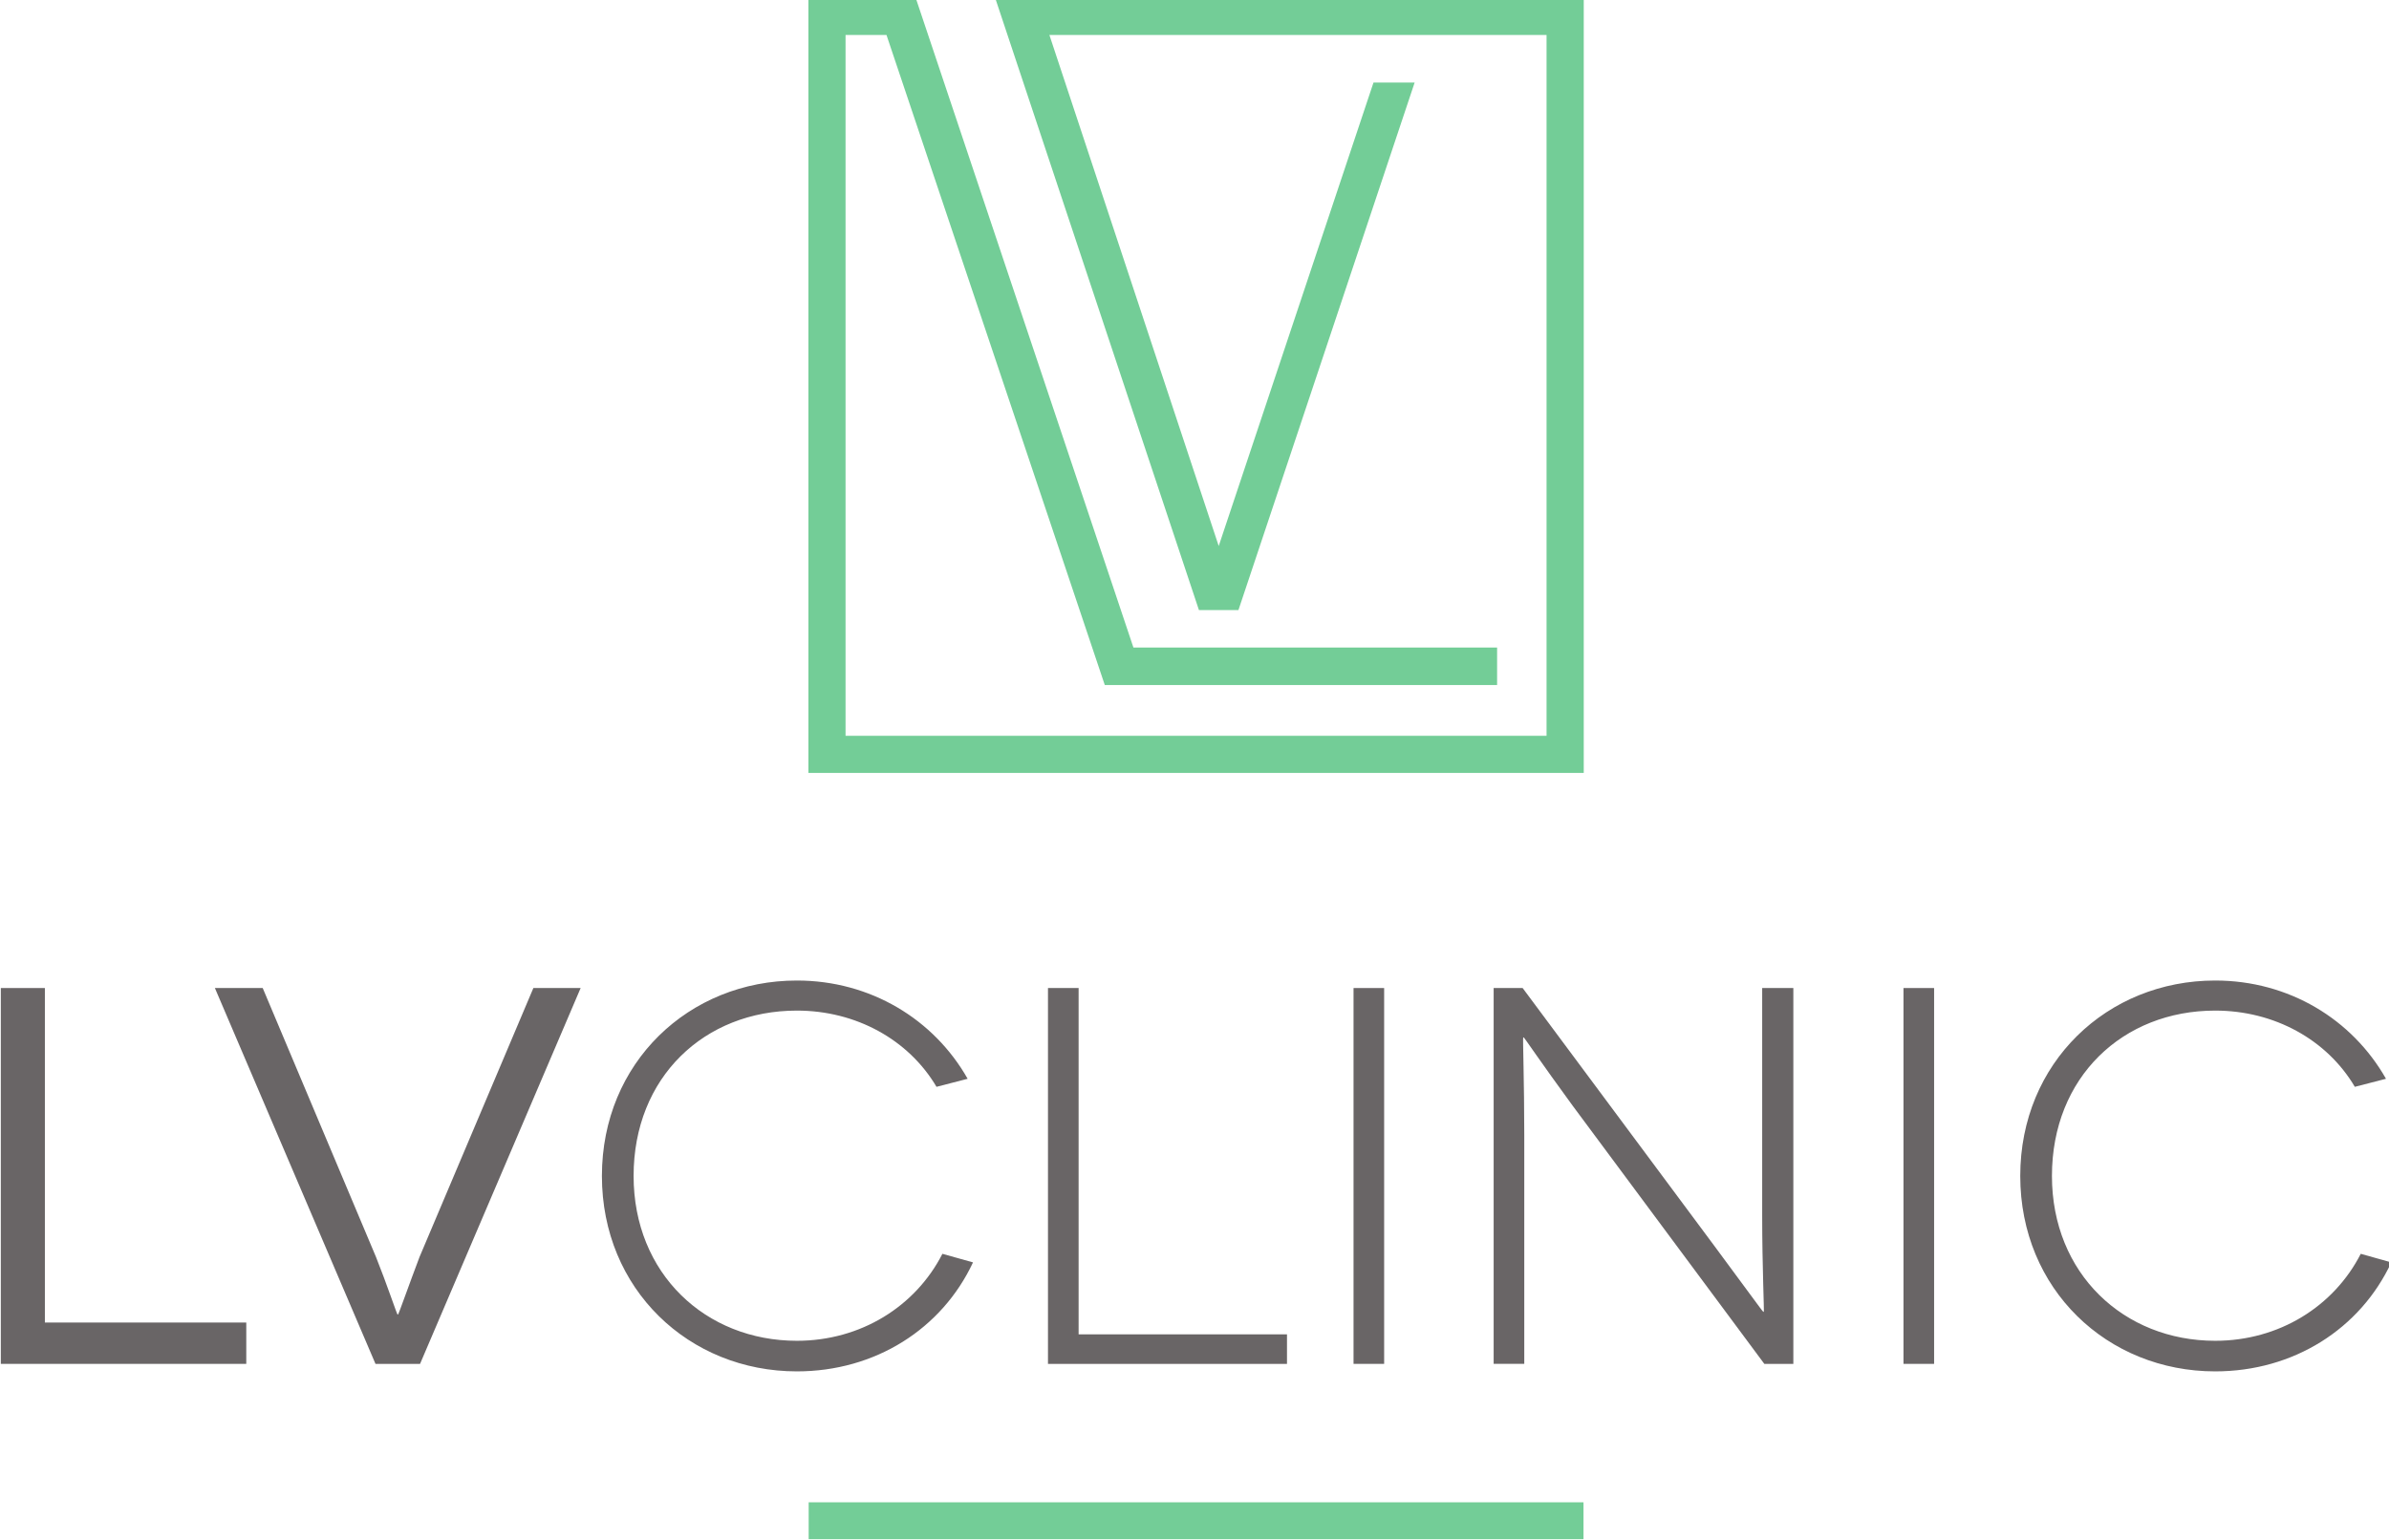 <?xml version="1.0" encoding="UTF-8" standalone="no"?>
<!-- Created with Inkscape (http://www.inkscape.org/) -->

<svg
   xmlns:dc="http://purl.org/dc/elements/1.1/"
   xmlns:cc="http://creativecommons.org/ns#"
   xmlns:rdf="http://www.w3.org/1999/02/22-rdf-syntax-ns#"
   xmlns:svg="http://www.w3.org/2000/svg"
   xmlns="http://www.w3.org/2000/svg"
   xmlns:sodipodi="http://sodipodi.sourceforge.net/DTD/sodipodi-0.dtd"
   xmlns:inkscape="http://www.inkscape.org/namespaces/inkscape"
   width="100mm"
   height="64.495mm"
   viewBox="0 0 100 64.495"
   version="1.1"
   id="svg4821"
   inkscape:version="0.92.0 r15299"
   sodipodi:docname="lvclinic-brandlogo.svg">
  <defs
     id="defs4815" />
  <sodipodi:namedview
     id="base"
     pagecolor="#ffffff"
     bordercolor="#666666"
     borderopacity="1.0"
     inkscape:pageopacity="0.0"
     inkscape:pageshadow="2"
     inkscape:zoom="0.35"
     inkscape:cx="-731.02387"
     inkscape:cy="56.166807"
     inkscape:document-units="mm"
     inkscape:current-layer="layer1"
     showgrid="false"
     inkscape:window-width="1680"
     inkscape:window-height="987"
     inkscape:window-x="-8"
     inkscape:window-y="-8"
     inkscape:window-maximized="1"
     fit-margin-top="0"
     fit-margin-left="0"
     fit-margin-right="0"
     fit-margin-bottom="0" />
  <g
     inkscape:label="Layer 1"
     inkscape:groupmode="layer"
     id="layer1"
     transform="translate(-53.566,-99.199)">
    <g
       transform="matrix(0.353,0,0,-0.353,-1.435,240.992)"
       id="g4761">
      <g
         transform="translate(185.013,244.812)"
         id="g4585">
        <path
           inkscape:connector-curvature="0"
           id="path4587"
           style="fill:#696566;fill-opacity:1;fill-rule:nonzero;stroke:none"
           d="m 0,0 v -4.904 h -29.105 v 44.579 h 5.224 V 0 Z" />
      </g>
      <g
         transform="translate(224.663,284.487)"
         id="g4589">
        <path
           inkscape:connector-curvature="0"
           id="path4591"
           style="fill:#696566;fill-opacity:1;fill-rule:nonzero;stroke:none"
           d="m 0,0 -19.043,-44.579 h -5.285 L -43.371,0 h 5.67 l 13.435,-31.904 c 1.276,-3.187 2.487,-6.817 2.551,-6.817 h 0.063 c 0.062,0 1.336,3.63 2.545,6.817 L -5.605,0 Z" />
      </g>
      <g
         transform="translate(266.86,272.769)"
         id="g4593">
        <path
           inkscape:connector-curvature="0"
           id="path4595"
           style="fill:#696566;fill-opacity:1;fill-rule:nonzero;stroke:none"
           d="m 0,0 c -3.311,5.604 -9.553,9.042 -16.557,9.042 -10.957,0 -19.361,-7.896 -19.361,-19.613 0,-11.59 8.533,-19.552 19.361,-19.552 7.577,0 14.073,4.077 17.258,10.316 l 3.629,-1.017 c -3.697,-7.896 -11.592,-12.927 -20.887,-12.927 -12.802,0 -23.119,9.742 -23.119,23.18 0,13.437 10.317,23.18 23.119,23.18 8.721,0 16.239,-4.585 20.25,-11.655 z" />
      </g>
      <g
         transform="translate(308.421,243.412)"
         id="g4597">
        <path
           inkscape:connector-curvature="0"
           id="path4599"
           style="fill:#696566;fill-opacity:1;fill-rule:nonzero;stroke:none"
           d="m 0,0 v -3.504 h -28.342 v 44.579 h 3.633 V 0 Z" />
      </g>
      <path
         inkscape:connector-curvature="0"
         id="path4601"
         style="fill:#696566;fill-opacity:1;fill-rule:nonzero;stroke:none"
         d="m 316.312,284.487 h 3.629 v -44.579 h -3.629 z" />
      <g
         transform="translate(368.464,284.487)"
         id="g4603">
        <path
           inkscape:connector-curvature="0"
           id="path4605"
           style="fill:#696566;fill-opacity:1;fill-rule:nonzero;stroke:none"
           d="m 0,0 v -44.579 h -3.441 l -22.735,30.631 c -3.822,5.221 -5.73,8.089 -5.797,8.089 h -0.058 c -0.069,0 0.125,-5.222 0.125,-11.59 v -27.13 h -3.631 V 0 h 3.437 l 22.672,-30.504 c 3.504,-4.715 5.795,-7.897 5.86,-7.897 h 0.062 c 0.065,0 -0.189,5.349 -0.189,11.336 V 0 Z" />
      </g>
      <path
         inkscape:connector-curvature="0"
         id="path4607"
         style="fill:#696566;fill-opacity:1;fill-rule:nonzero;stroke:none"
         d="m 381.524,284.487 h 3.631 v -44.579 h -3.631 z" />
      <g
         transform="translate(435.044,272.769)"
         id="g4609">
        <path
           inkscape:connector-curvature="0"
           id="path4611"
           style="fill:#696566;fill-opacity:1;fill-rule:nonzero;stroke:none"
           d="m 0,0 c -3.311,5.604 -9.555,9.042 -16.559,9.042 -10.953,0 -19.357,-7.896 -19.357,-19.613 0,-11.59 8.529,-19.552 19.357,-19.552 7.58,0 14.073,4.077 17.262,10.316 l 3.625,-1.017 C 0.639,-28.72 -7.26,-33.751 -16.559,-33.751 c -12.8,0 -23.115,9.742 -23.115,23.18 0,13.437 10.315,23.18 23.115,23.18 8.727,0 16.243,-4.585 20.254,-11.655 z" />
      </g>
      <path
         inkscape:connector-curvature="0"
         id="path4613"
         style="fill:#73cd97;fill-opacity:1;fill-rule:evenodd;stroke:none"
         d="m 343.579,219.113 h -91.877 v 4.376 h 91.877 z" />
      <g
         transform="translate(273.815,401.935)"
         id="g4615">
        <path
           inkscape:connector-curvature="0"
           id="path4617"
           style="fill:#73cd97;fill-opacity:1;fill-rule:evenodd;stroke:none"
           d="m 0,0 24.164,-72.614 h 4.686 l 20.892,62.566 H 44.863 L 26.51,-65.019 6.432,-4.404 H 65.385 V -87.529 H -17.74 v 83.125 h 4.855 L 13,-81.508 h 46.521 v 4.447 H 16.396 L -9.422,0 H -22.143 V -91.934 H 69.795 V 0 Z" />
      </g>
    </g>
  </g>
</svg>

